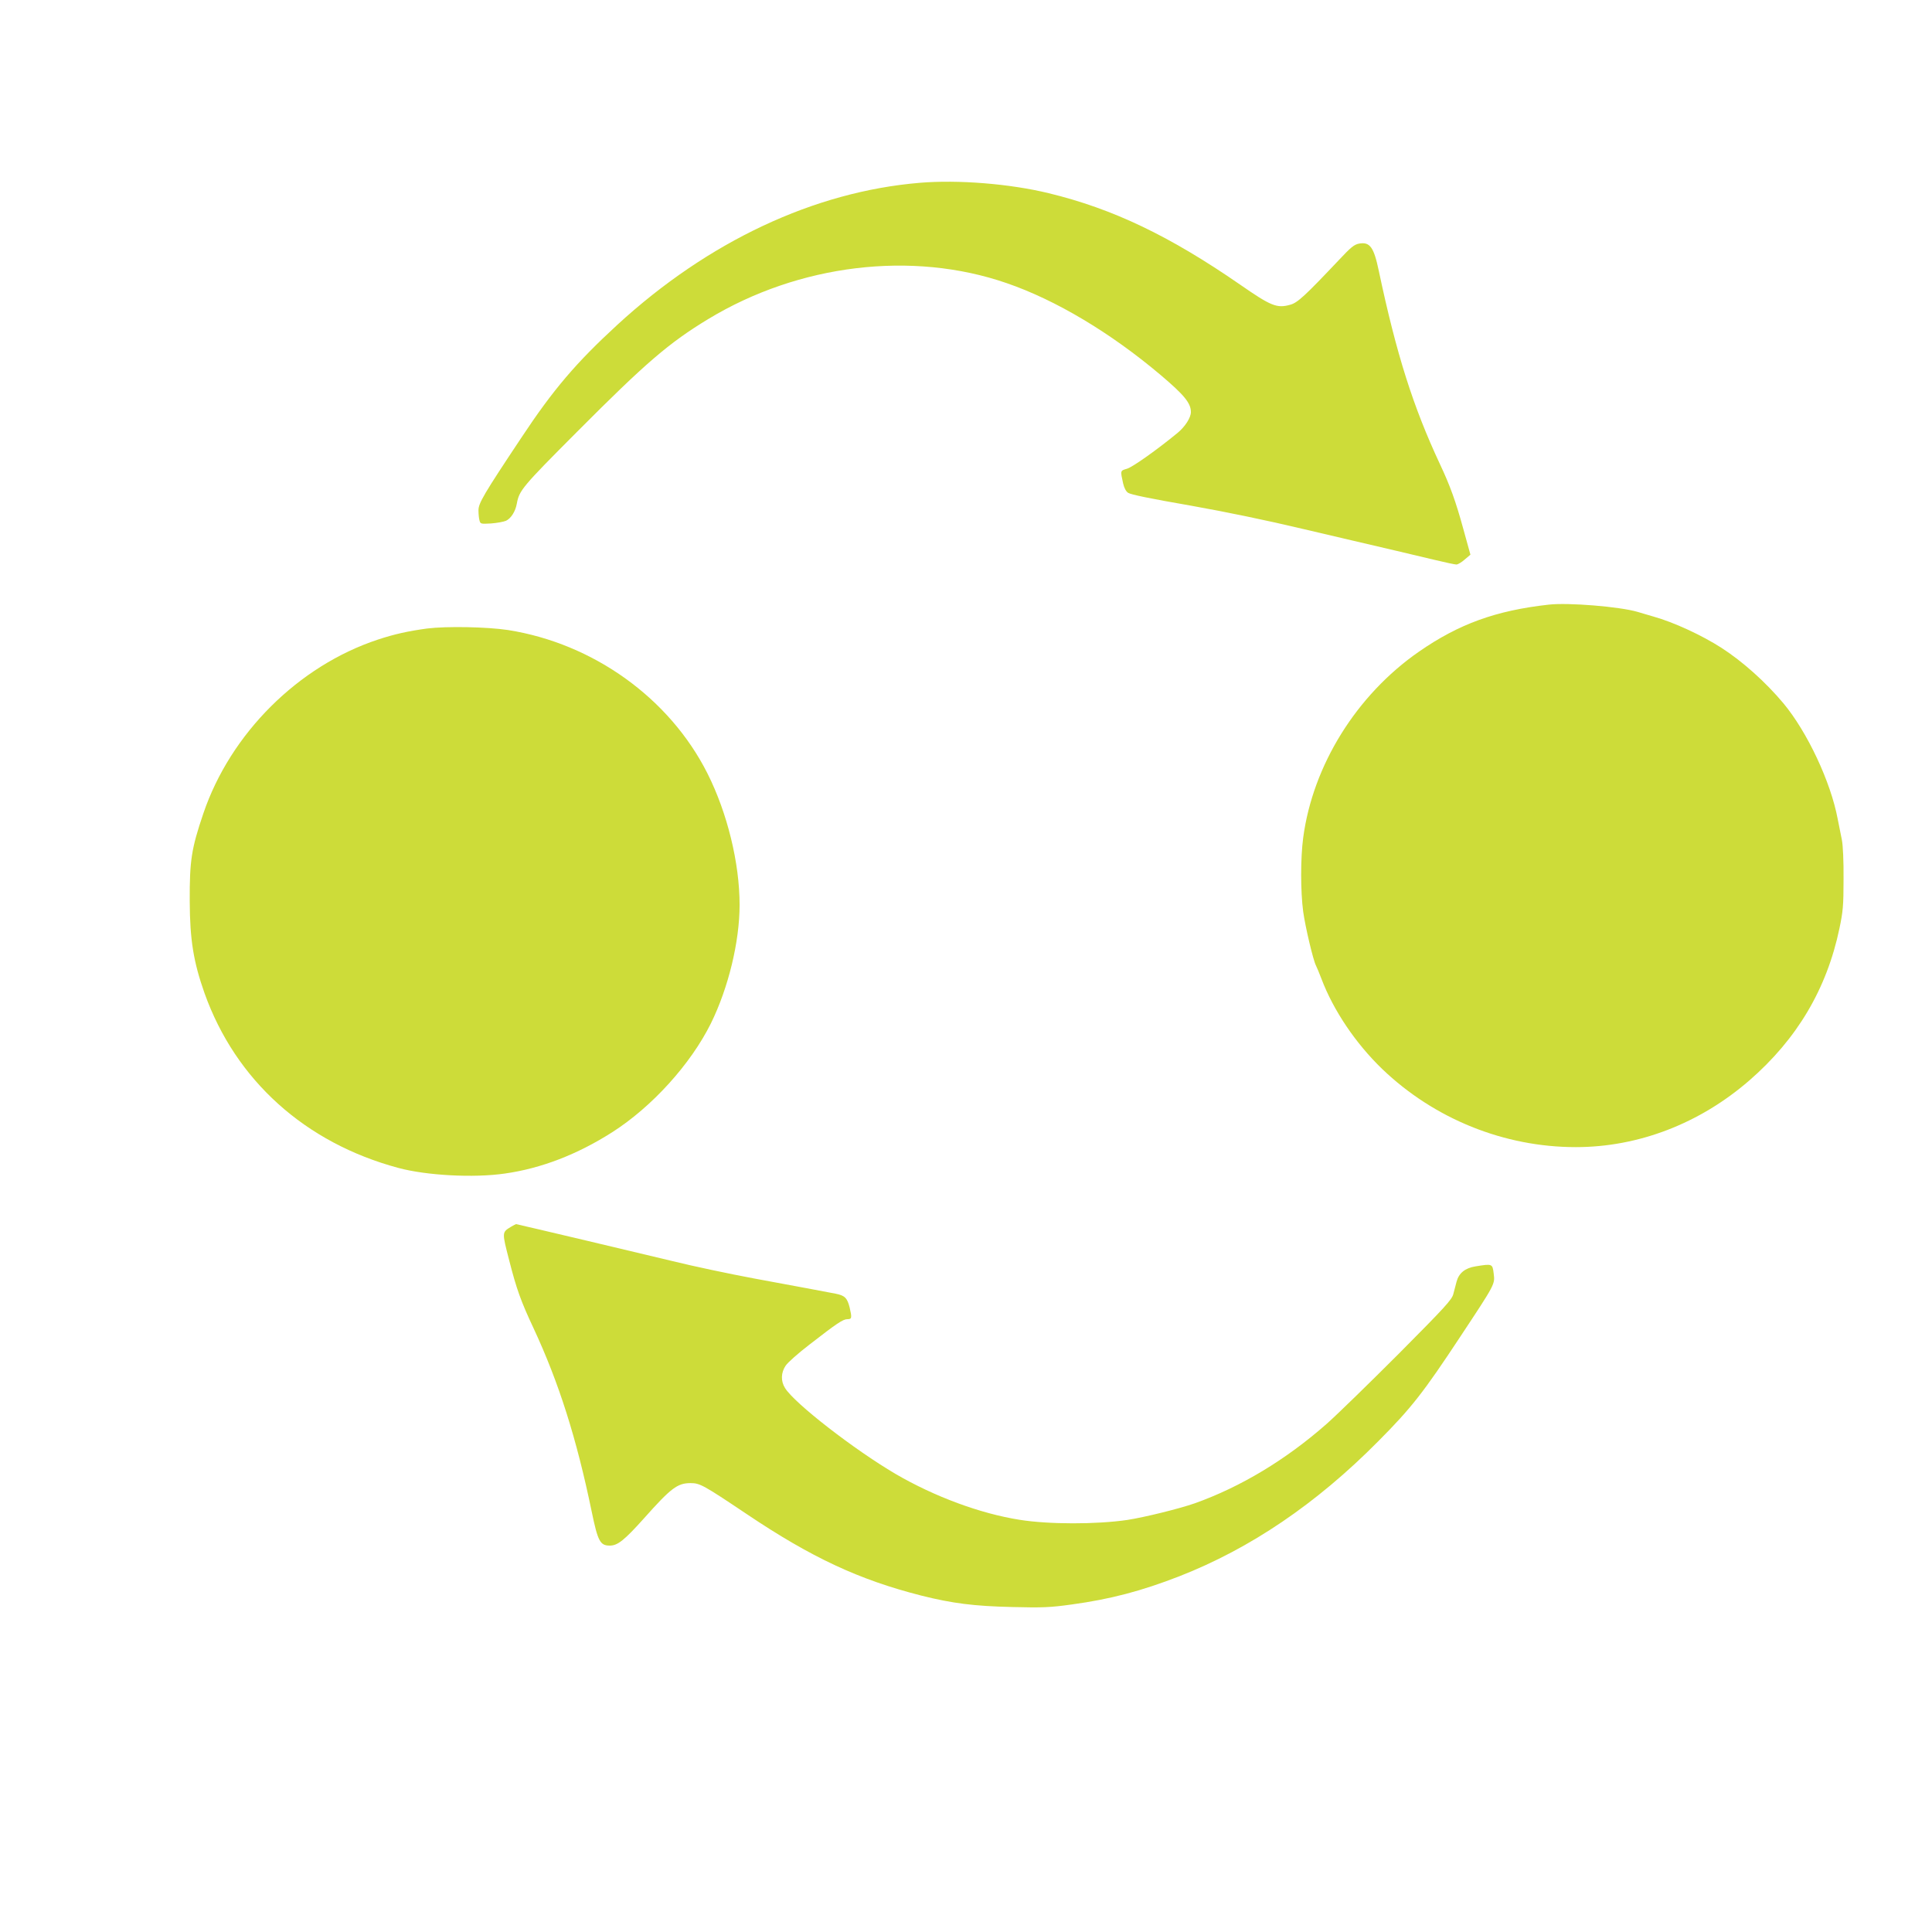 <?xml version="1.0" standalone="no"?>
<!DOCTYPE svg PUBLIC "-//W3C//DTD SVG 20010904//EN"
 "http://www.w3.org/TR/2001/REC-SVG-20010904/DTD/svg10.dtd">
<svg version="1.0" xmlns="http://www.w3.org/2000/svg"
 width="1280pt" height="1280pt" viewBox="0 0 1280 1280"
 preserveAspectRatio="xMidYMid meet">
<g transform="translate(0,1280) scale(0.1,-0.1)"
fill="#cddc39" stroke="none">
<path d="M6095 11589 c-700 -58 -1403 -388 -2005 -941 -273 -251 -425 -429
-636 -748 -251 -377 -284 -434 -284 -481 0 -24 3 -55 7 -68 6 -22 9 -23 77
-19 39 3 83 11 99 18 33 16 62 62 71 113 16 88 35 111 401 478 455 457 608
588 867 745 601 364 1351 455 1978 238 326 -112 690 -330 1020 -609 156 -132
200 -186 200 -245 0 -37 -38 -96 -87 -137 -136 -112 -297 -226 -335 -238 -47
-14 -46 -11 -27 -98 7 -30 19 -53 33 -62 19 -12 139 -37 421 -86 225 -40 497
-96 740 -154 33 -8 177 -42 320 -75 275 -64 342 -80 548 -129 71 -17 136 -31
146 -31 10 0 35 15 55 33 l38 32 -47 170 c-50 183 -88 288 -155 430 -178 381
-288 727 -405 1280 -33 158 -59 194 -131 181 -32 -6 -54 -24 -129 -104 -229
-242 -278 -288 -327 -301 -88 -25 -127 -9 -333 134 -466 322 -842 502 -1267
605 -259 63 -600 90 -853 69z"/>
<path d="M10260 8794 c-350 -39 -595 -128 -860 -312 -413 -287 -702 -752 -766
-1232 -18 -135 -18 -356 0 -490 14 -101 66 -322 85 -358 5 -9 21 -48 36 -87
79 -209 226 -427 402 -597 345 -331 808 -518 1283 -518 415 0 820 156 1149
441 317 275 514 607 598 1009 23 110 27 149 27 325 1 121 -4 224 -11 260 -7
33 -19 96 -28 140 -46 245 -201 575 -359 765 -118 141 -270 277 -411 368 -129
83 -317 170 -450 207 -33 10 -80 23 -105 31 -119 35 -461 63 -590 48z"/>
<path d="M2830 8636 c-125 -17 -216 -37 -325 -73 -528 -174 -978 -622 -1158
-1153 -79 -233 -91 -311 -90 -580 1 -257 25 -403 98 -610 206 -577 666 -992
1285 -1158 186 -50 498 -67 705 -37 240 34 479 126 710 273 265 169 521 452
655 722 116 236 190 541 190 785 0 277 -81 608 -212 869 -251 500 -757 863
-1323 952 -140 21 -406 26 -535 10z"/>
<path d="M3385 4672 c-60 -37 -60 -34 -11 -224 48 -188 77 -269 161 -448 168
-361 285 -730 385 -1214 41 -198 56 -226 120 -226 52 0 96 35 227 181 178 200
221 233 308 233 62 0 84 -12 372 -205 430 -289 744 -435 1156 -540 207 -52
350 -70 603 -76 202 -5 251 -3 395 17 256 35 461 89 713 187 470 184 907 480
1316 893 222 223 301 325 544 693 234 354 231 348 222 420 -8 65 -9 65 -120
47 -70 -11 -111 -45 -126 -102 -6 -21 -15 -57 -21 -80 -9 -38 -53 -86 -362
-397 -194 -194 -408 -403 -477 -464 -270 -238 -571 -419 -875 -527 -103 -36
-335 -93 -446 -110 -205 -30 -521 -30 -714 1 -260 41 -563 153 -822 304 -274
161 -670 468 -732 569 -29 46 -27 102 4 148 14 21 83 82 153 136 188 146 227
172 256 172 30 0 31 9 15 78 -16 63 -32 79 -93 91 -56 11 -275 52 -541 101
-161 30 -407 82 -540 115 -109 27 -1031 245 -1036 245 -2 0 -17 -8 -34 -18z"/>
</g>
</svg>
